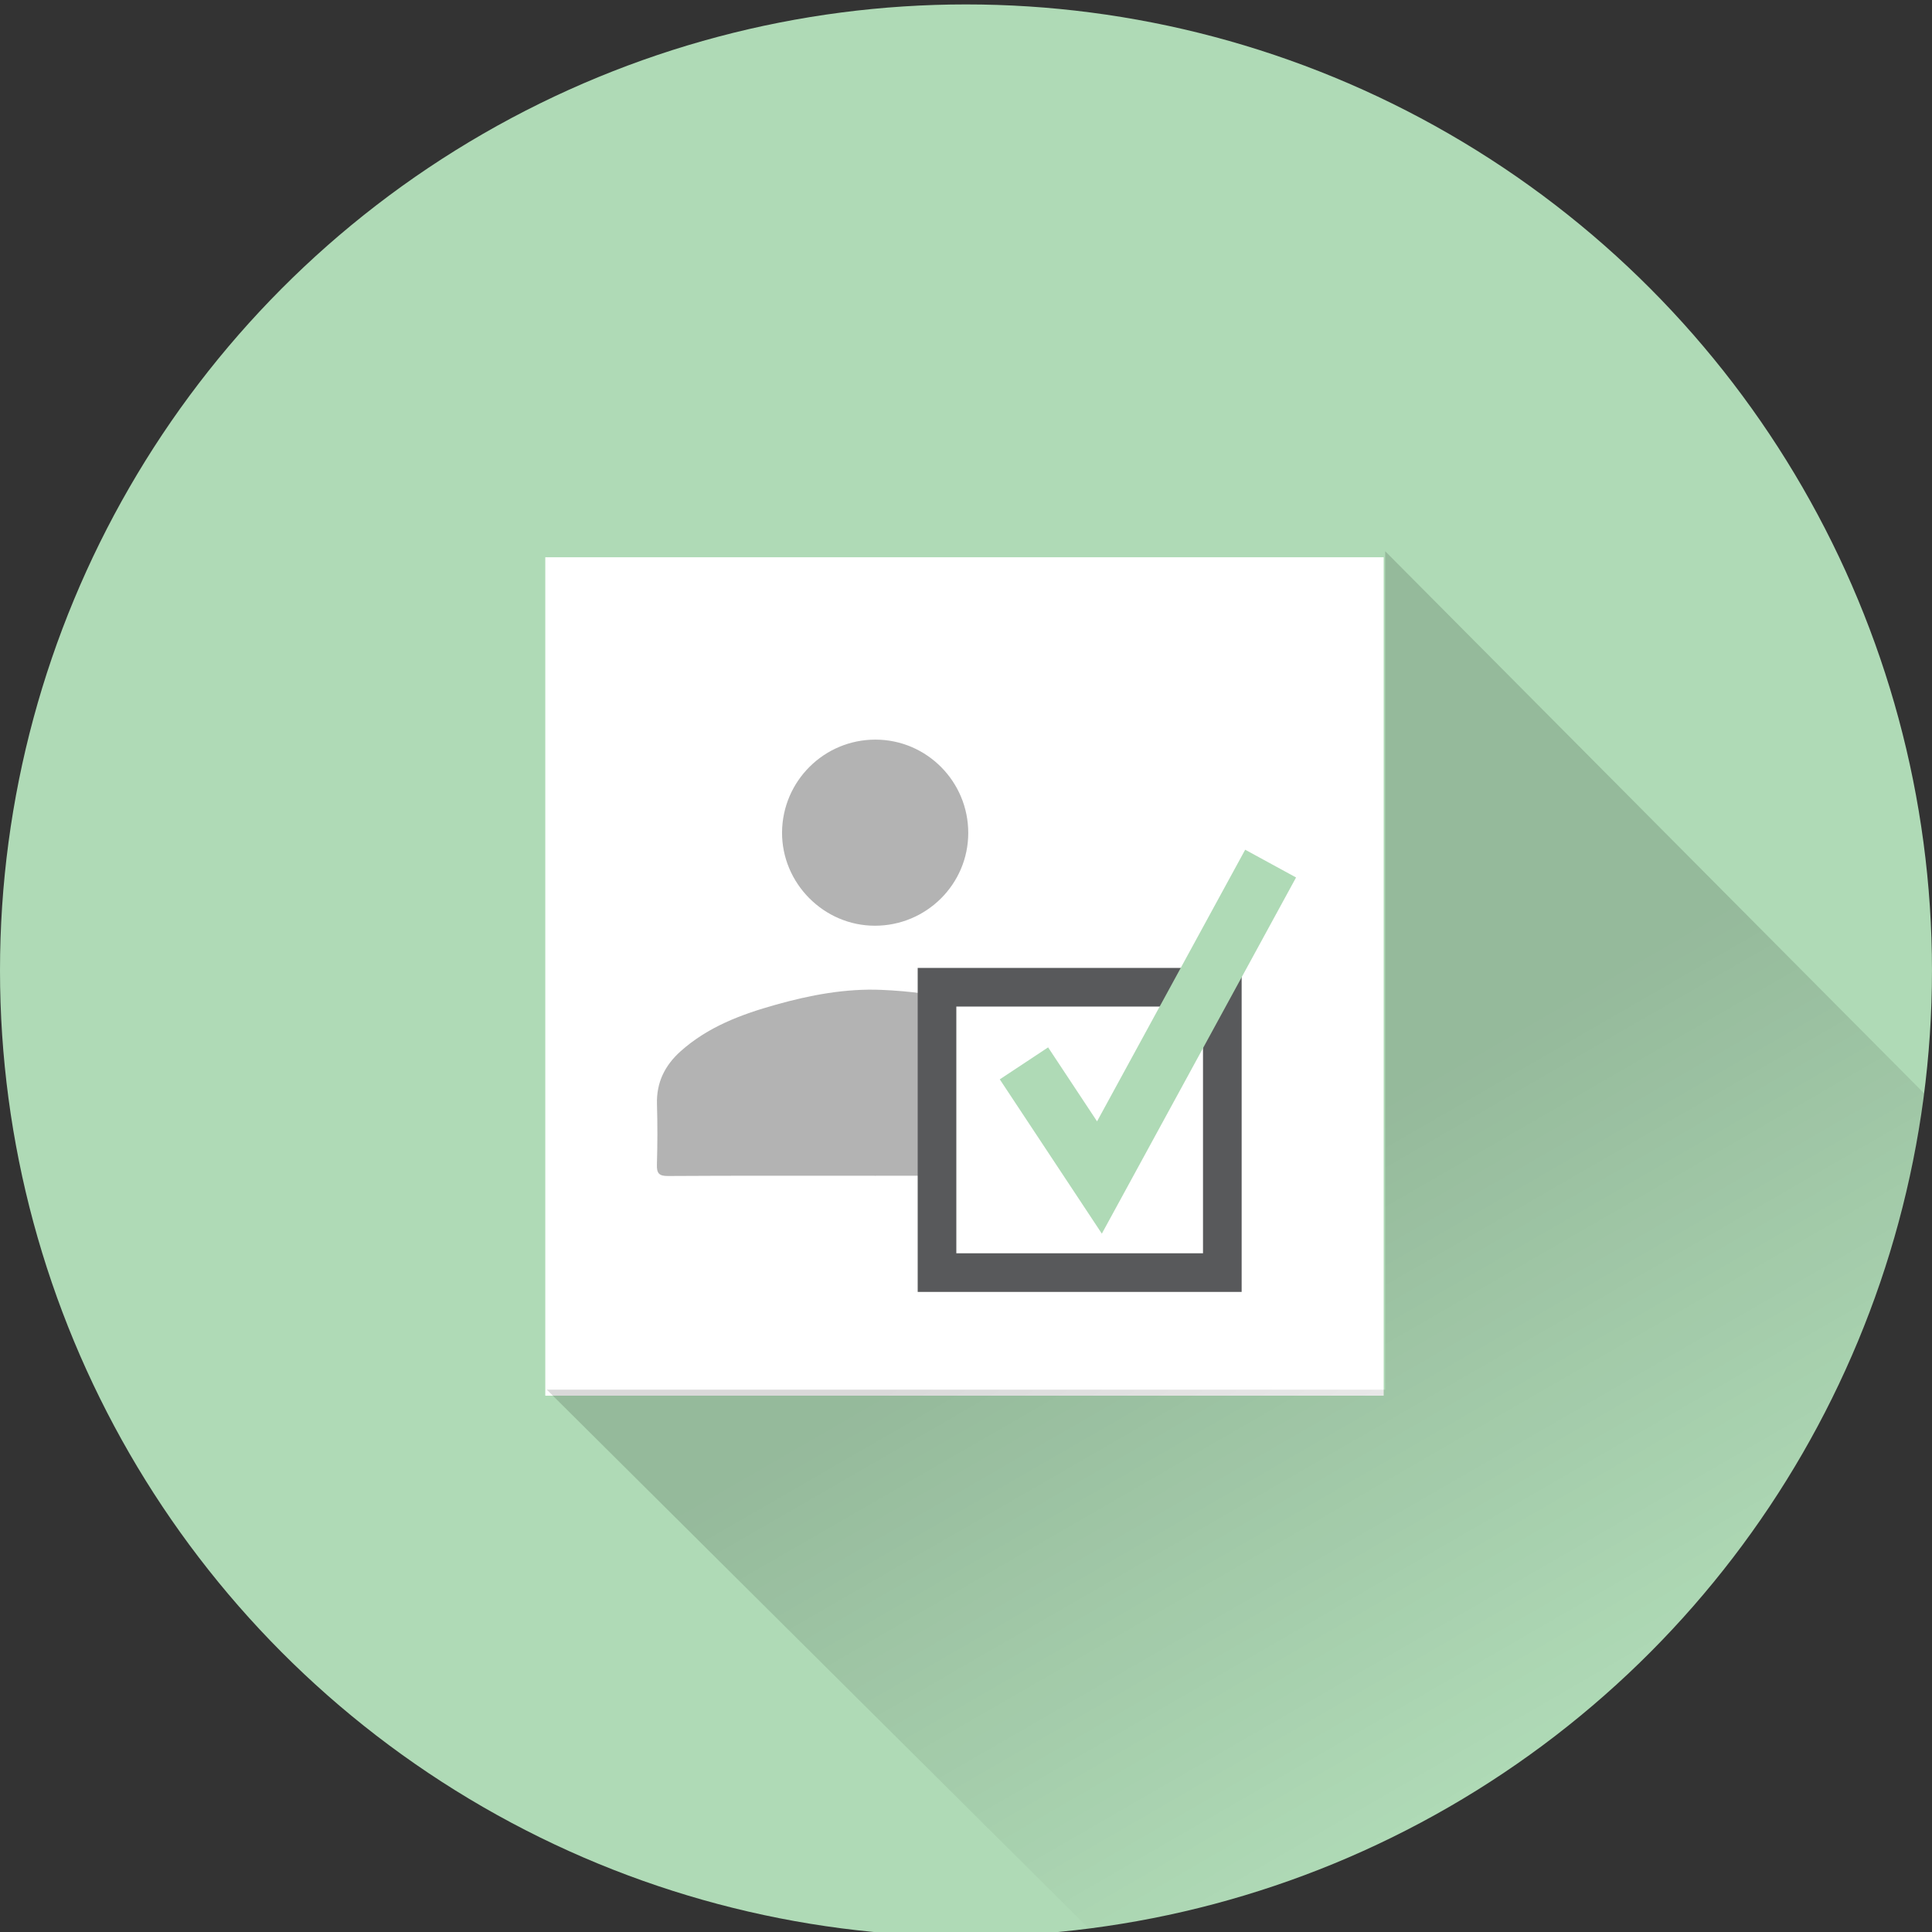 <?xml version="1.0" encoding="utf-8"?>
<!-- Generator: Adobe Illustrator 16.0.0, SVG Export Plug-In . SVG Version: 6.00 Build 0)  -->
<!DOCTYPE svg PUBLIC "-//W3C//DTD SVG 1.1//EN" "http://www.w3.org/Graphics/SVG/1.1/DTD/svg11.dtd">
<svg version="1.1" id="Layer_1" xmlns="http://www.w3.org/2000/svg" xmlns:xlink="http://www.w3.org/1999/xlink" x="0px" y="0px"
	 width="100.001px" height="100px" viewBox="0 0 100.001 100" enable-background="new 0 0 100.001 100" xml:space="preserve">
<rect x="0" y="0" width="100.001" height="100" fill="#333333" stroke="none"/>
<g>
	<g>
		<circle fill="#AFDAB6" cx="50" cy="50.229" r="50"/>
	</g>
	<rect x="28.224" y="28.844" fill="#FFFFFF" width="43.396" height="43.397"/>
	<linearGradient id="SVGID_1_" gradientUnits="userSpaceOnUse" x1="79.391" y1="91.006" x2="50.415" y2="40.819">
		<stop  offset="0" style="stop-color:#000000;stop-opacity:0"/>
		<stop  offset="0.58" style="stop-color:#000000;stop-opacity:0.15"/>
	</linearGradient>
	<path fill="url(#SVGID_1_)" d="M56.368,99.829c22.521-2.865,40.368-20.709,43.23-43.23l-27.9-28.067v43.397H28.302L56.368,99.829z"
		/>
	<path fill="none" stroke="#5FACDF" stroke-width="2" stroke-miterlimit="10" d="M35.613,61.534"/>
	<g id="siG5E8_36_">
		<g>
			<path fill-rule="evenodd" clip-rule="evenodd" fill="#B3B3B3" d="M45.299,60.858c-3.571,0-7.143-0.01-10.717,0.012
				c-0.475,0.004-0.594-0.139-0.58-0.594c0.032-1.045,0.033-2.094,0.003-3.133c-0.032-1.113,0.409-1.994,1.212-2.719
				c1.416-1.271,3.144-1.918,4.941-2.42c1.787-0.502,3.609-0.846,5.471-0.768c2.885,0.123,5.662,0.734,8.23,2.115
				c0.485,0.264,0.943,0.596,1.371,0.943c0.924,0.756,1.414,1.719,1.37,2.949c-0.04,1.025-0.028,2.057,0,3.084
				c0.011,0.418-0.111,0.541-0.535,0.539C52.479,60.852,48.889,60.858,45.299,60.858z"/>
			<path fill-rule="evenodd" clip-rule="evenodd" fill="#B3B3B3" d="M45.32,38.283c2.646,0.004,4.802,2.172,4.797,4.834
				c-0.002,2.649-2.17,4.801-4.833,4.799c-2.642-0.001-4.817-2.194-4.805-4.834C40.499,40.424,42.662,38.277,45.32,38.283z"/>
		</g>
	</g>
	<g>
		
			<rect x="48.5" y="51.1" fill="#FFFFFF" stroke="#58595B" stroke-width="2" stroke-miterlimit="10" width="14.768" height="14.77"/>
		<polyline fill="none" stroke="#AFDAB6" stroke-width="3" stroke-miterlimit="10" points="53,55.04 56.908,60.948 65.768,44.7 		
			"/>
	</g>
</g>
</svg>
